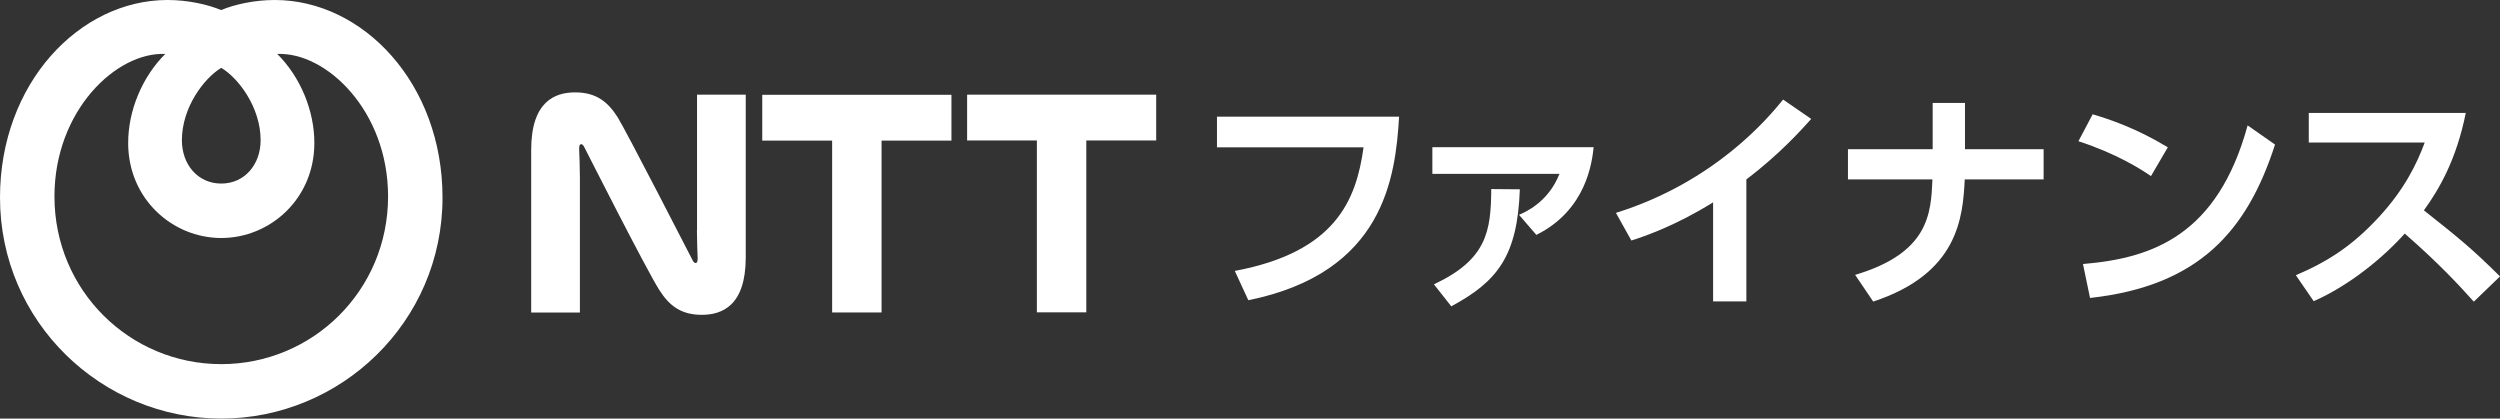 <svg viewBox="0 0 208.92 34.98" xmlns="http://www.w3.org/2000/svg"><rect x="0" y="0" width="208.92" height="34.98" fill="#333333" stroke="none"/><g fill="#fff"><path d="m22.96 0c-1.67 0-3.32.36-4.48.84-1.16-.48-2.81-.84-4.48-.84-7.35 0-14 6.96-14 16.51 0 10.41 8.51 18.47 18.49 18.47s18.49-8.05 18.49-18.47c0-9.55-6.65-16.51-14.02-16.51zm-4.47 5.67c1.42.84 3.29 3.29 3.29 6.05 0 2.02-1.33 3.62-3.29 3.62s-3.29-1.59-3.29-3.62c0-2.76 1.87-5.2 3.29-6.05zm0 24.76c-7.63 0-13.94-6.14-13.94-14.01 0-7.19 5.19-12.1 9.26-11.91-1.93 1.92-3.1 4.73-3.1 7.44 0 4.67 3.7 7.94 7.78 7.94s7.78-3.27 7.78-7.94c0-2.71-1.17-5.52-3.1-7.44 4.08-.18 9.26 4.73 9.26 11.91 0 7.87-6.31 14.01-13.94 14.01zm45.22-22.51h15.8v3.83h-5.84v14.36h-4.13v-14.36h-5.84v-3.83zm17.11 3.82h5.83v14.36h4.13v-14.36h5.84v-3.83h-15.8zm-22.58 7.51c0 .81.05 2.02.06 2.26 0 .2 0 .39-.1.45-.12.07-.23-.04-.31-.19-.09-.17-5.61-10.93-6.28-11.98-.78-1.22-1.73-2.07-3.54-2.07-1.69 0-3.68.75-3.68 4.8v13.6h4.07v-11.34c0-.81-.05-2.02-.06-2.26 0-.2 0-.39.1-.45.12-.07.23.04.31.19s5.2 10.28 6.29 11.98c.78 1.22 1.73 2.07 3.54 2.07 1.69 0 3.68-.75 3.68-4.8v-13.6h-4.07v11.34z" fill-rule="evenodd"/><path d="m116.92 9.75c-.31 5.05-1.23 13.03-12.6 15.34l-1.13-2.45c8.41-1.58 10.15-5.89 10.76-10.33h-12.25v-2.56z"/><path d="m133.18 12.29c-.14 1.29-.61 5.26-4.79 7.34l-1.45-1.68c.43-.18 2.43-1 3.38-3.42h-10.62v-2.23h13.48zm-13.35 11.47c4.42-2.07 4.77-4.44 4.79-7.96l2.39.02c-.2 5.58-1.86 7.69-5.73 9.78z"/><path d="m145.94 25.19h-2.78v-8.28c-3.15 1.96-5.73 2.84-6.83 3.19l-1.29-2.31c8.32-2.6 12.78-8 13.97-9.47l2.35 1.62c-.76.84-2.62 2.94-5.42 5.05v10.19z"/><path d="m170.78 12.47v2.52h-6.59c-.16 3.17-.53 7.87-7.65 10.21l-1.51-2.23c6.18-1.84 6.34-5.13 6.46-7.98h-7.06v-2.52h7.08v-3.87h2.7v3.87z"/><path d="m179.76 14.72c-.86-.59-2.88-1.88-6.07-2.92l1.19-2.25c1.43.43 3.62 1.15 6.28 2.76l-1.41 2.41zm-5.69 7.34c5.81-.47 11.25-2.41 13.76-11.58l2.29 1.6c-2.33 7.22-6.36 11.82-15.46 12.82z"/><path d="m206.06 9.44c-.8 3.97-2.25 6.4-3.5 8.14 2.97 2.35 4.03 3.21 6.36 5.52l-2.19 2.11c-1.19-1.33-2.86-3.15-5.77-5.69-1.84 2.05-4.64 4.34-7.61 5.65l-1.49-2.17c2.84-1.21 4.83-2.58 6.93-4.85 2.11-2.29 3.15-4.38 3.84-6.24h-9.69v-2.47h13.13z"/></g></svg>